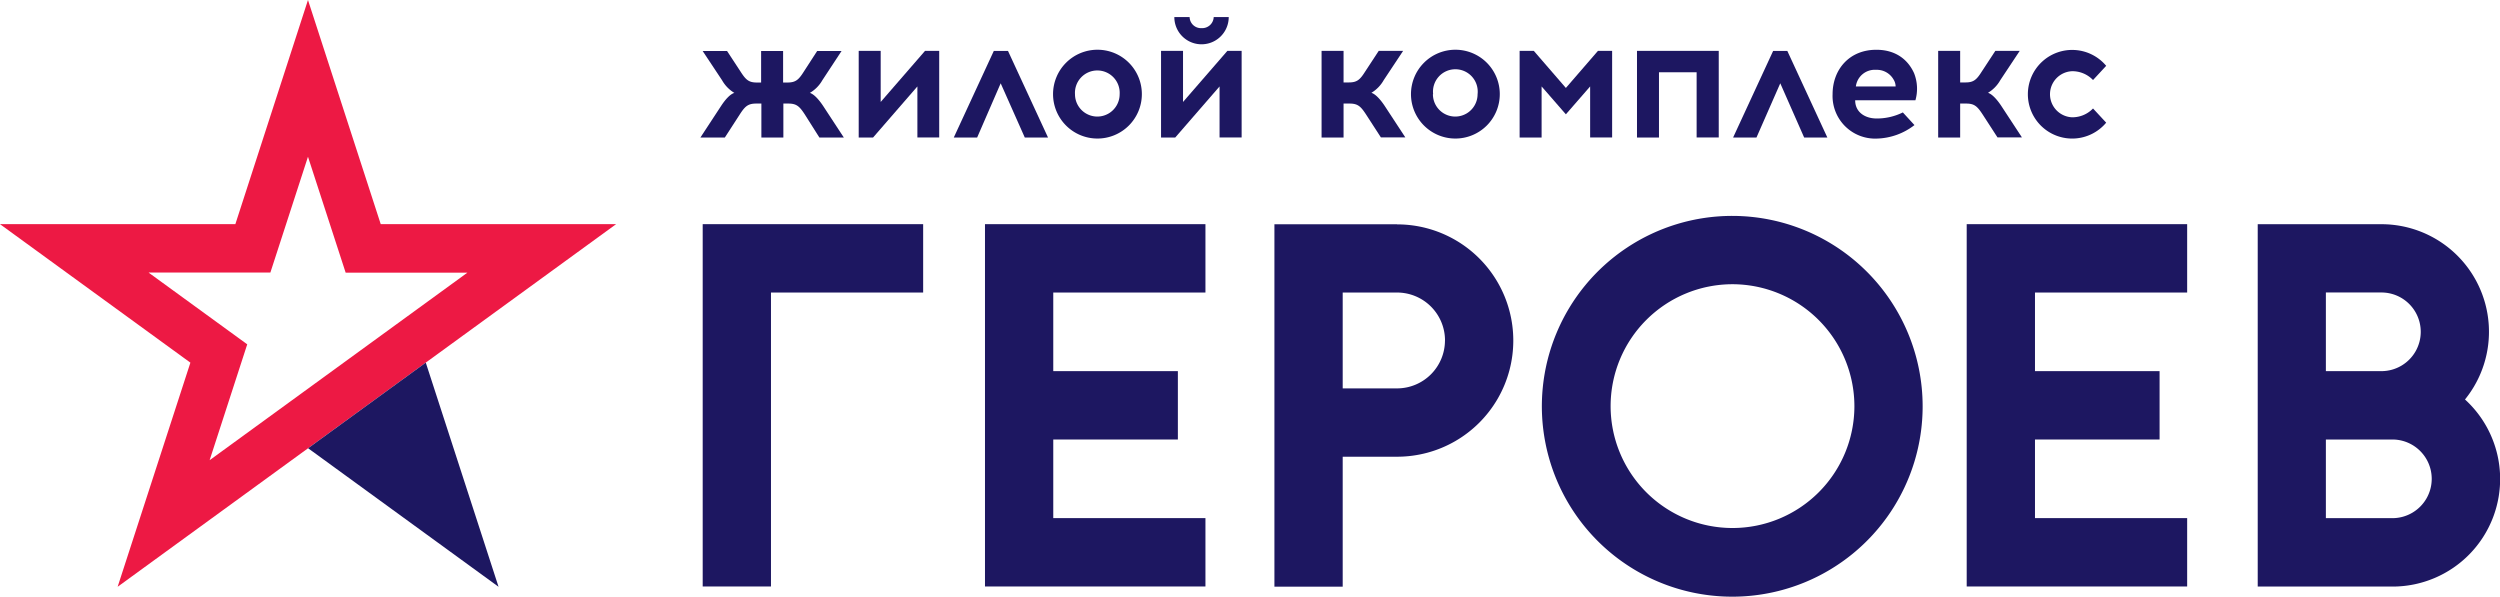 <?xml version="1.0" encoding="UTF-8"?> <svg xmlns="http://www.w3.org/2000/svg" viewBox="0 0 581.05 138.67"> <title>logo</title> <path d="M561.42,322.73a28.33,28.33,0,1,1-28.33-28.37,28.38,28.38,0,0,1,28.33,28.37m-28.33-44.25a44.25,44.25,0,1,0,44.19,44.25,44.27,44.27,0,0,0-44.19-44.25" transform="translate(-130.42 -228.3)" style="fill:#1d1761"></path> <path d="M683.93,314.56H671V296.28h12.91a9.14,9.14,0,0,1,0,18.28M671,330.45h15.46a9.14,9.14,0,0,1,0,18.28H671V330.45Zm32.33-9.3a25,25,0,0,0-19.42-40.74H655.16v84.22h31.33a25,25,0,0,0,16.87-43.46" transform="translate(-130.42 -228.3)" style="fill:#1d1761"></path> <path d="M466.26,307.43a11.15,11.15,0,0,1-11.13,11.14H442.49V296.29h12.65a11.15,11.15,0,0,1,11.13,11.14m-11.13-27H426.62v84.22h15.87V334.45h12.65a27,27,0,0,0,0-54" transform="translate(-130.42 -228.3)" style="fill:#1d1761"></path> <polygon points="457.1 136.31 508.34 136.31 508.34 120.42 472.97 120.42 472.97 102.15 501.93 102.15 501.93 86.26 472.97 86.26 472.97 67.99 508.34 67.99 508.34 52.1 457.1 52.1 457.1 136.31" style="fill:#1d1761"></polygon> <polygon points="228.93 136.31 280.17 136.31 280.17 120.42 244.8 120.42 244.8 102.15 273.76 102.15 273.76 86.26 244.8 86.26 244.8 67.99 280.17 67.99 280.17 52.1 228.93 52.1 228.93 136.31" style="fill:#1d1761"></polygon> <polygon points="163.32 136.31 179.19 136.31 179.19 67.99 214.56 67.99 214.56 52.1 163.32 52.1 163.32 136.31" style="fill:#1d1761"></polygon> <path d="M157.76,364.68l16.91-52.09L130.42,280.4h54.7L202,228.3l16.91,52.1h54.7Zm7.23-73,22.89,16.65-8.74,26.93,59.9-43.58H210.76L202,264.73l-8.74,26.92H165Z" transform="translate(-130.42 -228.3)" style="fill:#ed1944"></path> <path d="M293.24,260.74" transform="translate(-130.42 -228.3)" style="fill:#201c5e"></path> <path d="M274.12,279.87" transform="translate(-130.42 -228.3)" style="fill:#66aae0"></path> <path d="M433,239.73" transform="translate(-130.42 -228.3)" style="fill:#1d1761"></path> <path d="M452.13,258.86" transform="translate(-130.42 -228.3)" style="fill:#1d1761"></path> <path d="M445.06,240.67" transform="translate(-130.42 -228.3)" style="fill:#1d1761"></path> <path d="M425.93,259.79" transform="translate(-130.42 -228.3)" style="fill:#1d1761"></path> <polygon points="71.61 104.18 115.87 136.38 98.96 84.28 71.61 104.18" style="fill:#1d1761"></polygon> <path d="M317.48,254.91c-1.21-1.85-1.89-2.54-3.82-2.54h-1.17v7.89h-5.11v-7.89h-1.21c-1.93,0-2.62.68-3.82,2.54l-3.46,5.35h-5.68l4.83-7.37c0.93-1.41,2.05-2.7,3.06-3a8,8,0,0,1-2.86-2.94l-4.51-6.8h5.67l3.14,4.79c1.21,1.89,1.89,2.54,3.78,2.54h1v-7.33h5.11v7.33h1c1.93,0,2.62-.64,3.82-2.54l3.1-4.79h5.67l-4.47,6.8a8,8,0,0,1-2.9,2.94c1,0.32,2.13,1.61,3.06,3l4.83,7.37h-5.68Z" transform="translate(-130.42 -228.3)" style="fill:#1d1761"></path> <path d="M343.64,260.26V248.39l-10.3,11.87H330V240.13h5.11V252l10.3-11.87h3.3v20.12h-5.11Z" transform="translate(-130.42 -228.3)" style="fill:#1d1761"></path> <path d="M357.53,260.26H352.1l9.3-20.12h3.3l9.3,20.12H368.6L363,247.66Z" transform="translate(-130.42 -228.3)" style="fill:#1d1761"></path> <path d="M395.81,250.2a10.32,10.32,0,1,1-10.34-10.34A10.31,10.31,0,0,1,395.81,250.2Zm-15.54,0a5.19,5.19,0,1,0,10.38,0A5.2,5.2,0,1,0,380.27,250.2Z" transform="translate(-130.42 -228.3)" style="fill:#1d1761"></path> <path d="M413.87,260.26V248.39l-10.3,11.87h-3.3V240.13h5.11V252l10.3-11.87H419v20.12h-5.11Zm-10.5-28h3.54a2.64,2.64,0,0,0,2.78,2.58,2.68,2.68,0,0,0,2.82-2.58H416A6.32,6.32,0,0,1,403.36,232.29Z" transform="translate(-130.42 -228.3)" style="fill:#1d1761"></path> <path d="M447.92,254.91c-1.21-1.85-1.89-2.54-3.82-2.54h-1.41v7.89h-5.11V240.13h5.11v7.33h1.25c1.89,0,2.58-.64,3.78-2.54l3.14-4.79h5.67l-4.51,6.8a8,8,0,0,1-2.86,2.94c1,0.32,2.13,1.61,3.06,3l4.83,7.37h-5.68Z" transform="translate(-130.42 -228.3)" style="fill:#1d1761"></path> <path d="M479,250.2a10.32,10.32,0,1,1-10.34-10.34A10.31,10.31,0,0,1,479,250.2Zm-15.54,0a5.19,5.19,0,1,0,10.38,0A5.2,5.2,0,1,0,463.51,250.2Z" transform="translate(-130.42 -228.3)" style="fill:#1d1761"></path> <path d="M500,260.26V248.39l-5.64,6.48-5.64-6.48v11.87h-5.11V240.13h3.3l7.45,8.61,7.45-8.61h3.3v20.12H500Z" transform="translate(-130.42 -228.3)" style="fill:#1d1761"></path> <path d="M524.75,260.26V245.09H516v15.17h-5.11V240.13h19v20.12h-5.11Z" transform="translate(-130.42 -228.3)" style="fill:#1d1761"></path> <path d="M538.66,260.26h-5.43l9.3-20.12h3.3l9.3,20.12h-5.39l-5.55-12.6Z" transform="translate(-130.42 -228.3)" style="fill:#1d1761"></path> <path d="M575.28,245.29a9.78,9.78,0,0,1,.32,6.32h-14c0,2.74,2.25,4.23,5,4.23a13.62,13.62,0,0,0,6.08-1.41l2.7,2.94a14.86,14.86,0,0,1-8.77,3.14,9.9,9.9,0,0,1-10.26-10.3c0-5.72,3.86-10.34,10.14-10.34C570.73,239.85,573.75,241.91,575.28,245.29Zm-13.52,3.1H571a3.1,3.1,0,0,0-.48-1.61,4.46,4.46,0,0,0-4.07-2.25A4.42,4.42,0,0,0,561.76,248.39Z" transform="translate(-130.42 -228.3)" style="fill:#1d1761"></path> <path d="M591.23,254.91c-1.21-1.85-1.89-2.54-3.82-2.54H586v7.89h-5.11V240.13H586v7.33h1.25c1.89,0,2.58-.64,3.78-2.54l3.14-4.79h5.67l-4.51,6.8a8,8,0,0,1-2.86,2.94c1,0.32,2.13,1.61,3.06,3l4.83,7.37h-5.68Z" transform="translate(-130.42 -228.3)" style="fill:#1d1761"></path> <path d="M619.94,243.6l-3.06,3.3a6.64,6.64,0,0,0-4.87-2.05,5.36,5.36,0,0,0,0,10.71,6.64,6.64,0,0,0,4.87-2.05l3.06,3.3A10.3,10.3,0,1,1,619.94,243.6Z" transform="translate(-130.42 -228.3)" style="fill:#1d1761"></path> </svg> 